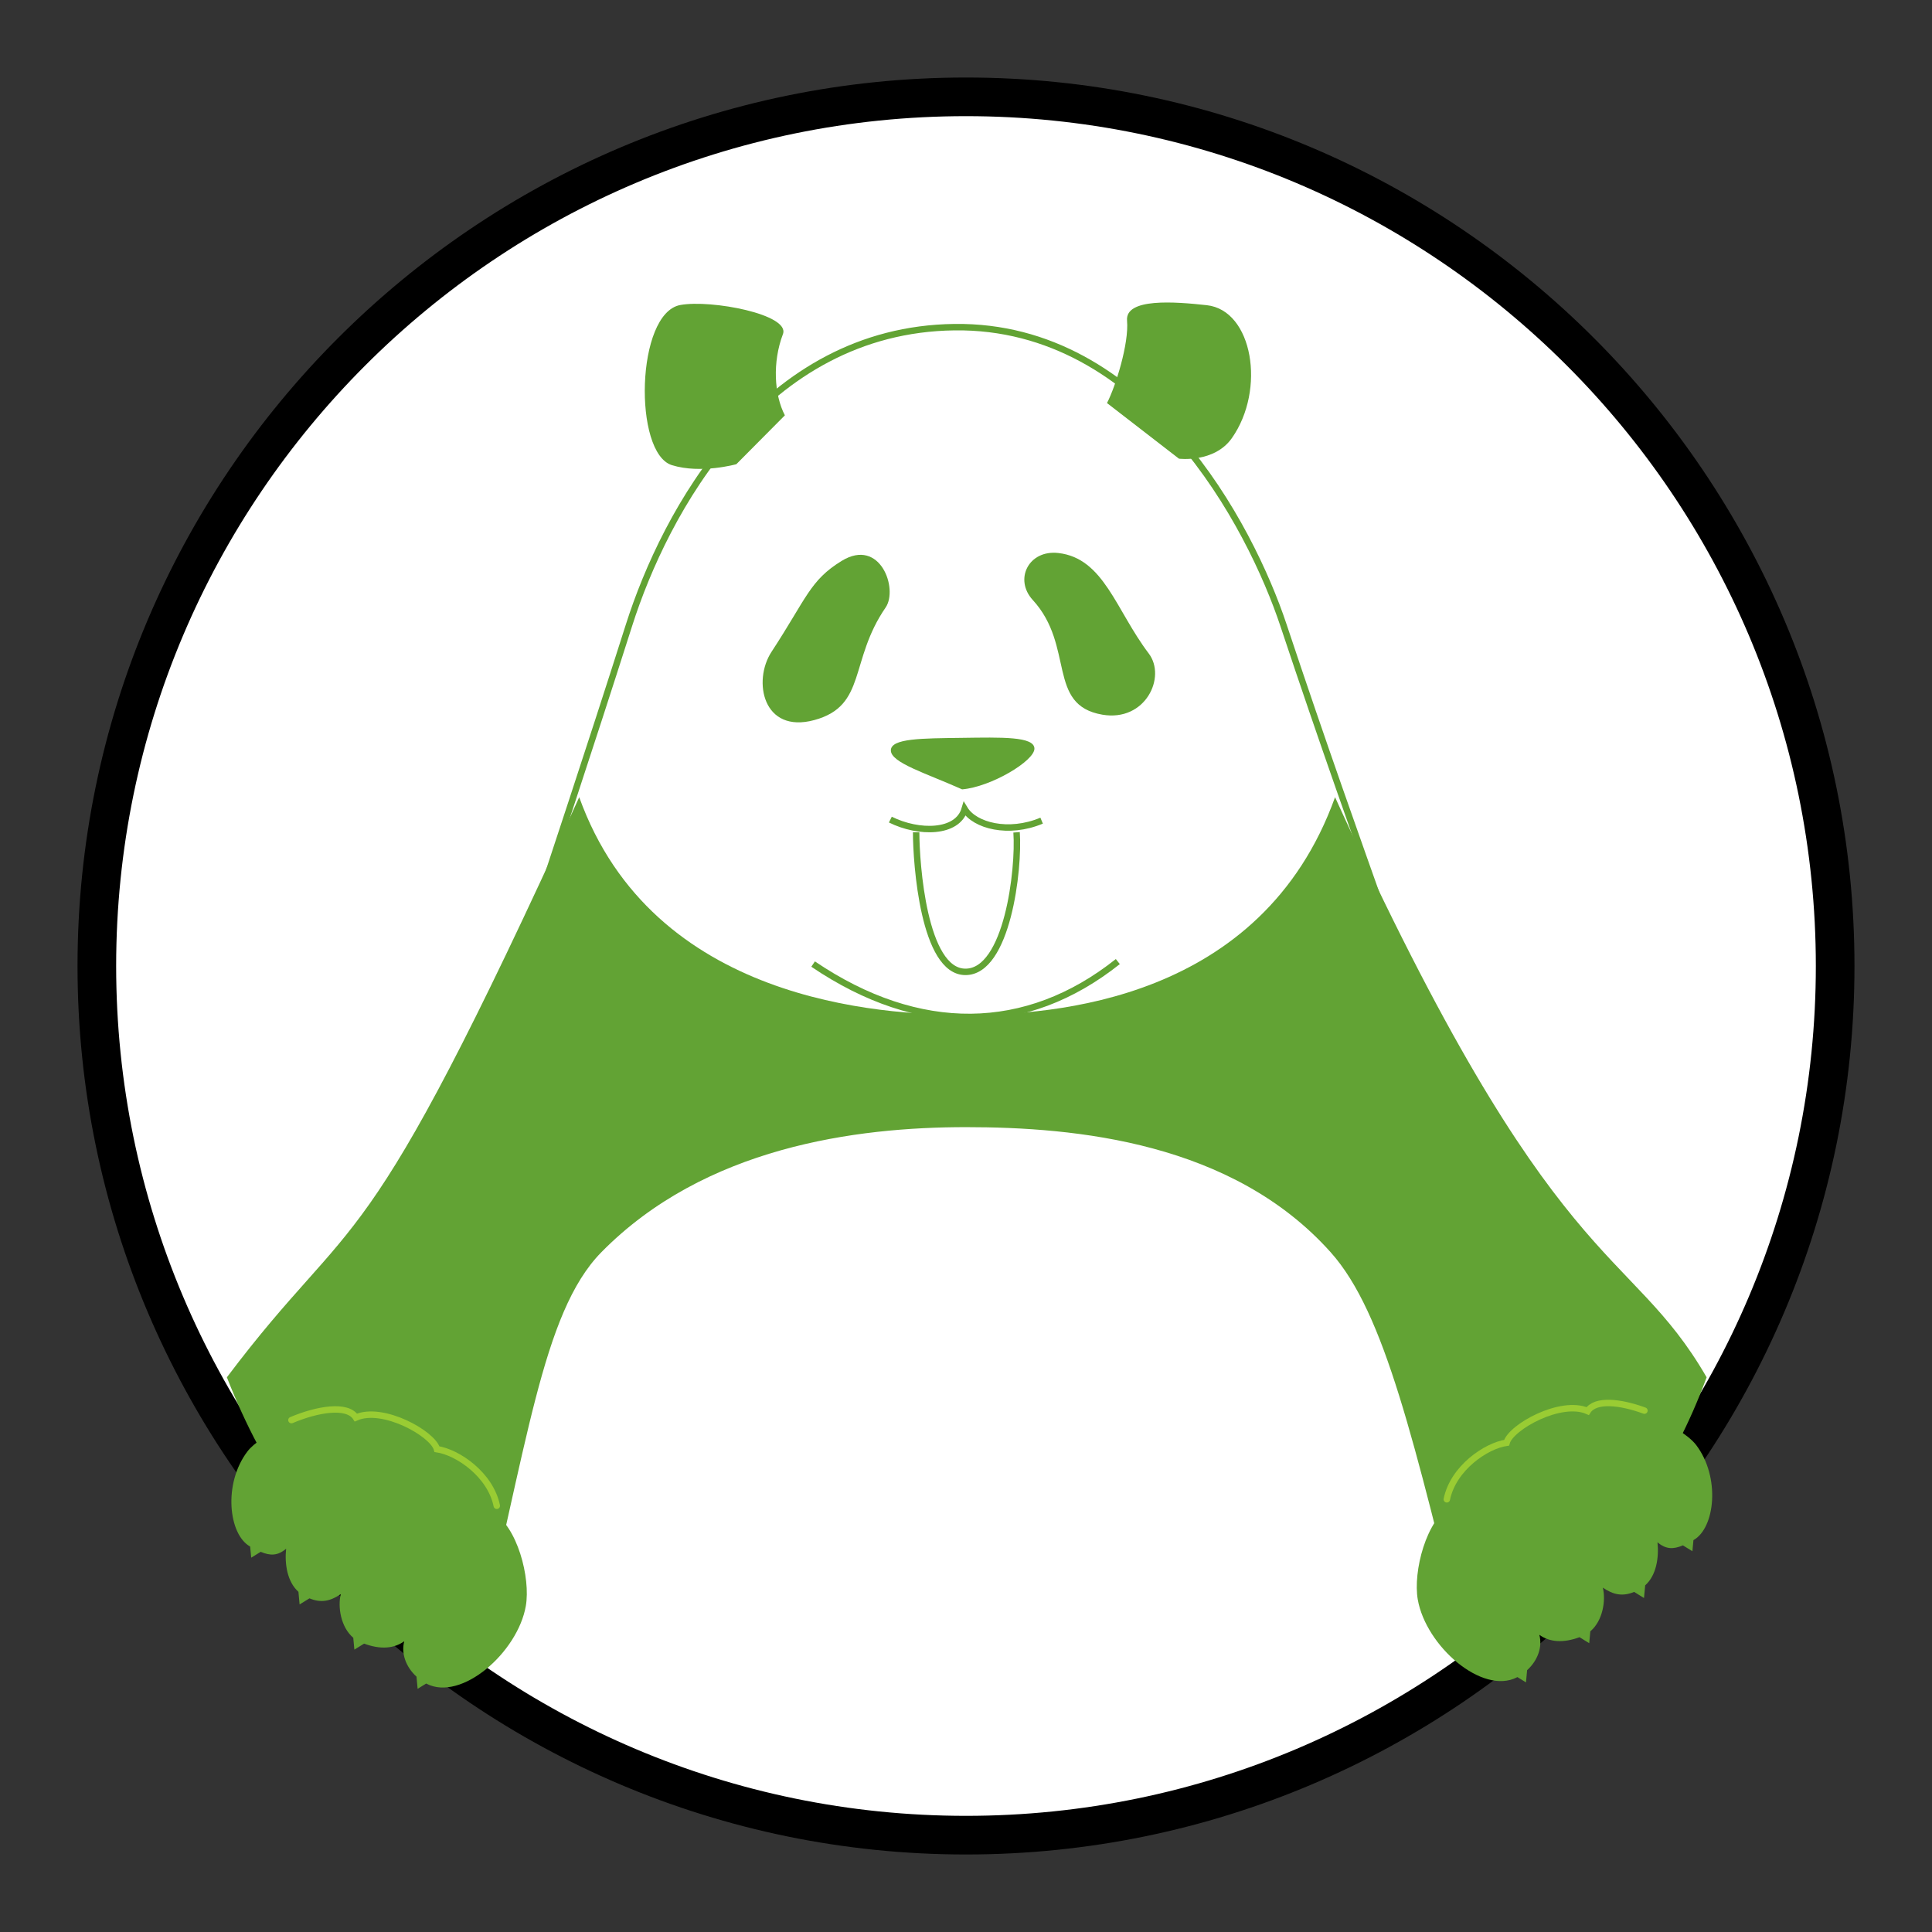 <?xml version="1.0" encoding="utf-8"?>
<!-- Generator: Adobe Illustrator 16.0.0, SVG Export Plug-In . SVG Version: 6.00 Build 0)  -->
<!DOCTYPE svg PUBLIC "-//W3C//DTD SVG 1.1//EN" "http://www.w3.org/Graphics/SVG/1.1/DTD/svg11.dtd">
<svg version="1.1" xmlns="http://www.w3.org/2000/svg" xmlns:xlink="http://www.w3.org/1999/xlink" x="0px" y="0px" width="300px"
	 height="300px" viewBox="0 0 300 300" enable-background="new 0 0 300 300" xml:space="preserve">
<rect x="0" y="0" width="300" height="300" fill="#333333" stroke="none"/>
<g>
	<g>
		<path fill="#FFFFFF" d="M284.963,150c0,74.541-60.422,134.963-134.962,134.963c-74.541,0-134.963-60.422-134.963-134.963
			C15.037,75.462,75.459,15.037,150,15.037C224.541,15.037,284.963,75.462,284.963,150z"/>
		<path d="M150,287.963c-76.074,0-137.963-61.891-137.963-137.963C12.037,73.927,73.926,12.037,150,12.037
			c76.07,0,137.962,61.89,137.962,137.963C287.963,226.072,226.07,287.963,150,287.963z M150,18.037
			C77.235,18.037,18.037,77.235,18.037,150c0,72.764,59.198,131.963,131.963,131.963c72.763,0,131.962-59.199,131.962-131.963
			C281.963,77.235,222.764,18.037,150,18.037z"/>
	</g>
	<path fill="#FFFFFF" stroke="#62A334" stroke-miterlimit="10" d="M64.271,250.393c0.777-64.681,7.24-71.168,33.404-153.322
		c5.609-17.605,20.807-45.891,50.531-46.271c29.726-0.38,45.984,30.932,51.089,46.271c24.779,74.447,35.117,87.509,38.27,151.814"
		/>
	<path fill="#62A334" d="M150,157.596c-13.309,0-48.623-2.012-60.059-33.807c-34.246,75.307-34.195,62.854-54.71,90.078
		c11.851,30.457,31.095,39,38.513,43.719c8.164-32.746,10.338-53.674,19.621-63.126c16.063-16.354,39.518-19.437,56.635-19.437
		c17.115,0,41.359,2.345,56.634,19.437c8.447,9.452,12.92,29.38,21.084,62.126c6.582-4.469,26.363-13.012,37.287-42.719
		c-12.191-21.075-23.455-14.771-57.699-90.078C195.871,155.584,163.307,157.596,150,157.596z"/>
	<path fill="#62A334" d="M178.375,101.469c2.777,3.666-0.508,10.652-7.203,9.506c-8.676-1.486-4.248-10.66-10.803-17.805
		c-2.951-3.219-0.627-7.82,3.965-7.299C171.418,86.68,173.256,94.719,178.375,101.469z"/>
	<path fill="#62A334" d="M119.799,101.219c-2.957,4.516-1.334,12.76,6.65,10.592c8.174-2.219,5.381-9.205,11.068-17.475
		c1.986-2.891-0.832-10.902-6.813-7.246C125.754,90.119,125.276,92.854,119.799,101.219z"/>
	<path fill="#62A334" d="M160.625,116.24c0.025,1.906-6.744,5.957-11.226,6.332c-5.621-2.51-11.043-4.129-11.068-6.037
		c-0.025-1.906,4.871-1.879,11.027-1.961C155.516,114.492,160.602,114.332,160.625,116.24z"/>
	<path fill="#62A334" d="M121.875,64.492c-1.668-3.189-1.951-8.278-0.301-12.61c1.164-3.056-11.154-5.397-15.934-4.522
		c-6.908,1.267-7.316,23-1.307,24.868c4.488,1.396,10.008-0.148,10.008-0.148"/>
	<path fill="#62A334" d="M171.893,62.584c1.328-2.539,3.43-9.239,3.115-12.795c-0.316-3.555,7.447-2.943,12.383-2.399
		c7.135,0.783,9.203,13.105,3.889,20.646c-2.73,3.876-8.211,3.188-8.211,3.188"/>
	<path fill="none" stroke="#62A334" stroke-miterlimit="10" d="M161.744,127.43c-5.15,2.164-10.396,0.773-11.949-1.797
		c-1.113,3.783-7.123,3.832-11.541,1.635"/>
	<path fill="#62A334" d="M262.957,239.15c3.371-1.871,4.203-9.787,0.426-14.764c-2.604-3.429-13.84-7.832-16.053-4.378
		c-4.158-1.846-11.939,2.486-12.59,4.916c-3.193,0.464-8.299,3.945-9.283,8.785c-4.016,2.231-6.063,10.342-5.305,14.672
		c1.264,7.216,10.018,14.875,15.424,12.062c0.016-0.008,0.027-0.019,0.043-0.027l1.334,0.822l0.176-1.891
		c1.674-1.521,2.395-3.63,1.9-5.492c1.6,1.147,3.717,1.307,6.234,0.367l1.51,0.932l0.172-1.842c1.951-1.646,2.432-4.82,1.939-6.781
		c1.623,1.1,3.047,1.414,4.865,0.662l1.529,0.945l0.184-1.964c1.744-1.555,2.158-4.334,1.91-6.688
		c1.338,1.132,2.488,1.095,3.947,0.479l1.475,0.91L262.957,239.15z"/>
	<path fill="#62A334" d="M38.844,240.15c-3.371-1.869-4.204-9.787-0.427-14.764c1.022-1.347,3.38-2.845,5.999-3.957
		c4.044-1.718,8.711-2.517,10.055-0.418c4.157-1.849,11.938,2.483,12.59,4.913c3.194,0.464,8.297,3.945,9.284,8.787
		c4.014,2.229,6.061,10.343,5.303,14.67c-1.262,7.216-10.016,14.875-15.423,12.063c-0.016-0.008-0.028-0.021-0.044-0.027
		l-1.332,0.822l-0.177-1.893c-1.673-1.521-2.396-3.628-1.901-5.492c-1.598,1.149-3.716,1.307-6.234,0.367l-1.511,0.932
		l-0.172-1.842c-1.95-1.646-2.43-4.82-1.938-6.779c-1.622,1.098-3.046,1.412-4.864,0.66l-1.529,0.945l-0.183-1.962
		c-1.745-1.557-2.159-4.336-1.911-6.688c-1.338,1.133-2.489,1.094-3.947,0.479l-1.475,0.91L38.844,240.15z"/>
	<path fill="none" stroke="#99CC33" stroke-linecap="round" stroke-miterlimit="10" d="M255.346,219.039
		c-3.711-1.359-7.604-1.811-8.811,0.072c-4.158-1.846-11.939,2.486-12.592,4.916c-3.191,0.463-8.297,3.945-9.281,8.785"/>
	<path fill="none" stroke="#99CC33" stroke-linecap="round" stroke-miterlimit="10" d="M45.254,220.512
		c4.033-1.703,8.673-2.488,10.011-0.398c4.158-1.848,11.938,2.486,12.59,4.914c3.195,0.464,8.296,3.945,9.285,8.787"/>
	<path fill="#FFFFFF" stroke="#62A334" stroke-miterlimit="10" d="M173.574,149.313c-14.17,11.271-30.867,11.525-47.314,0.387"/>
	<path fill="none" stroke="#62A334" stroke-miterlimit="10" d="M157.854,129.242c0.414,5.777-1.443,21.67-7.937,21.67
		c-6.492,0-7.658-16.893-7.658-21.67"/>
</g>
</svg>
